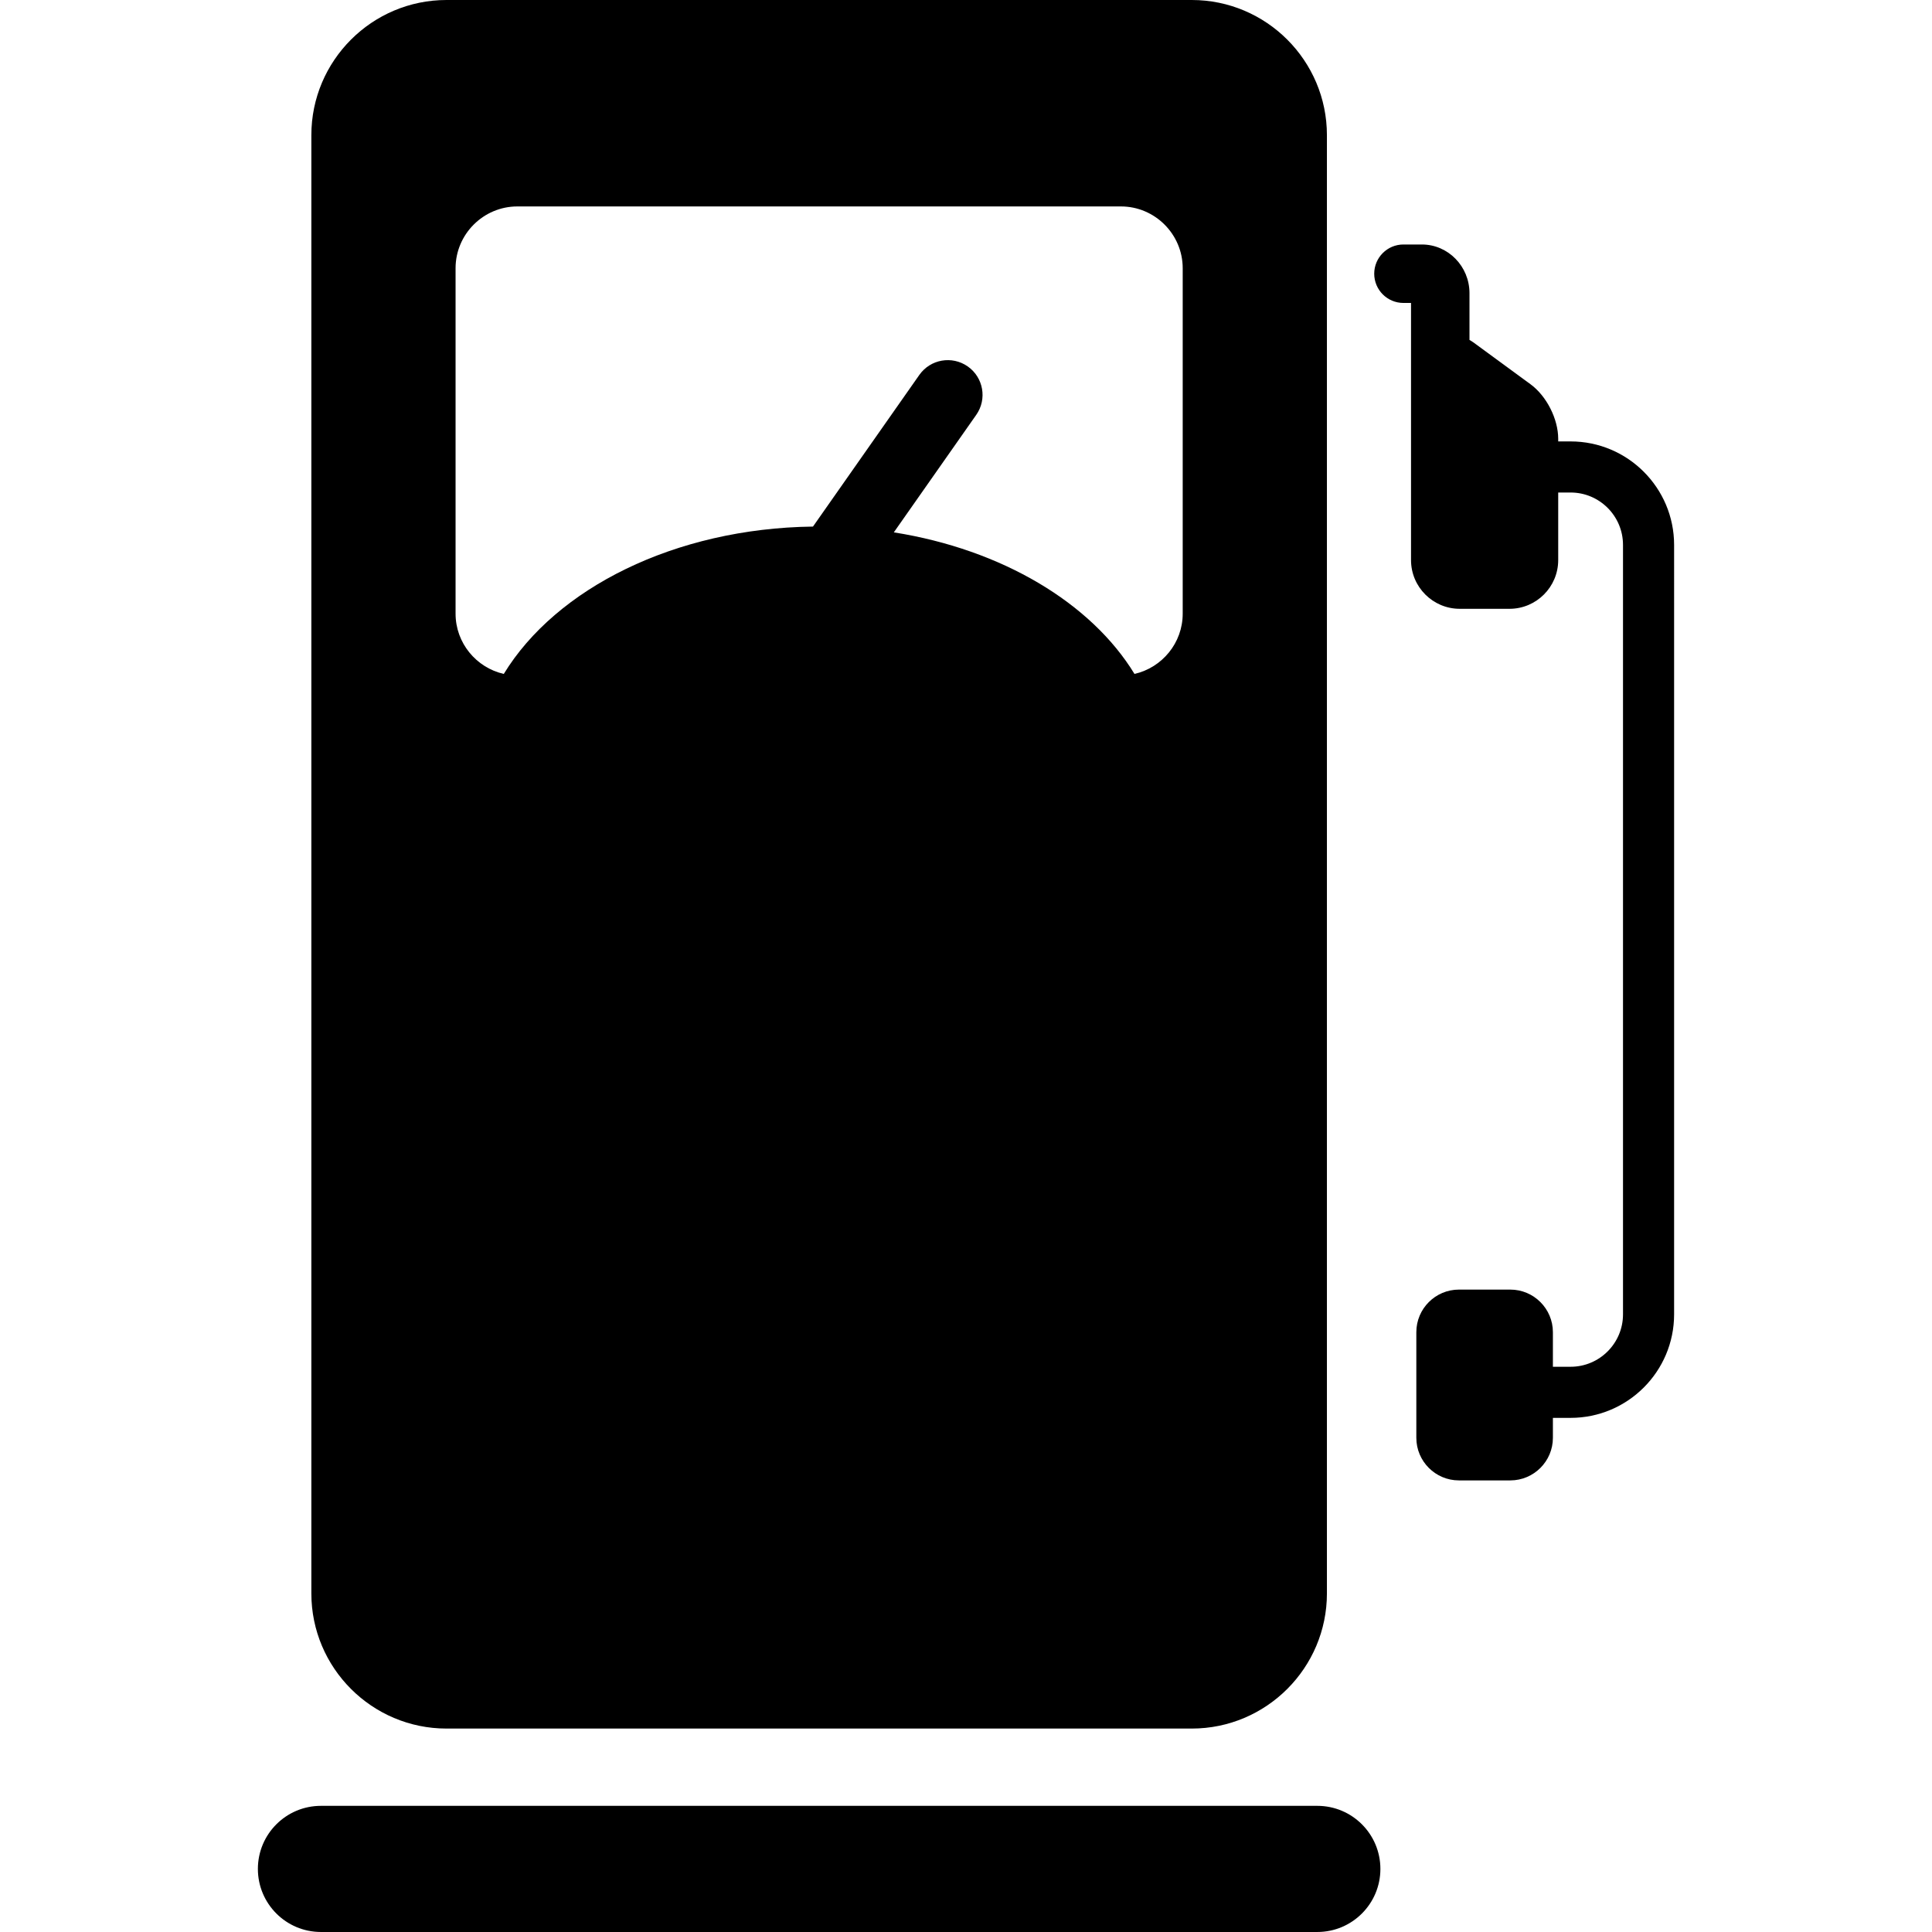 <?xml version="1.0" encoding="iso-8859-1"?>
<!-- Generator: Adobe Illustrator 17.1.0, SVG Export Plug-In . SVG Version: 6.00 Build 0)  -->
<!DOCTYPE svg PUBLIC "-//W3C//DTD SVG 1.1//EN" "http://www.w3.org/Graphics/SVG/1.1/DTD/svg11.dtd">
<svg version="1.1" id="Capa_1" xmlns="http://www.w3.org/2000/svg" xmlns:xlink="http://www.w3.org/1999/xlink" x="0px" y="0px"
	 viewBox="0 0 250.158 250.158" style="enable-background:new 0 0 250.158 250.158;" xml:space="preserve">
<g>
	<path d="M57.815,223.817h96.496c9.649,0,17.5-7.851,17.5-17.5V17.5c0-9.649-7.851-17.5-17.5-17.5H57.815
		c-9.65,0-17.5,7.851-17.5,17.5v188.817C40.315,215.967,48.166,223.817,57.815,223.817z M58.988,34.73c0-4.4,3.6-8,8-8h78.15
		c4.4,0,8,3.6,8,8v44.733c0,3.796-2.682,6.991-6.243,7.798c-5.604-9.181-17.147-16.111-31.161-18.331l10.672-15.215
		c1.427-2.035,0.935-4.841-1.101-6.268c-2.034-1.426-4.84-0.935-6.269,1.1l-13.771,19.635c-17.919,0.226-33.284,8.021-40.034,19.079
		c-3.561-0.807-6.243-4.002-6.243-7.798V34.73z"/>
	<path d="M170.567,233.823H41.557c-4.51,0-8.166,3.656-8.166,8.167c0,4.511,3.656,8.167,8.166,8.167h129.01
		c4.512,0,8.168-3.657,8.168-8.167C178.735,237.479,175.079,233.823,170.567,233.823z"/>
	<path d="M203.366,57.156h-1.607v-0.334c0-2.574-1.507-5.546-3.583-7.067l-7.418-5.434c-0.158-0.116-0.324-0.208-0.487-0.307v-6.05
		c0-3.478-2.767-6.308-6.167-6.308h-2.384c-2.09,0-3.784,1.694-3.784,3.785c0,2.09,1.694,3.785,3.784,3.785h0.982v9.181v2.172
		v21.942c0,3.478,2.829,6.308,6.308,6.308h6.441c3.479,0,6.308-2.83,6.308-6.308v-8.75h1.607c3.74,0,6.783,3.043,6.783,6.784v99.631
		c0,3.741-3.043,6.784-6.783,6.784h-2.294v-4.478c0-3.04-2.474-5.514-5.514-5.514h-6.655c-3.04,0-5.514,2.474-5.514,5.514v13.678
		c0,3.04,2.474,5.514,5.514,5.514h6.655c3.04,0,5.514-2.474,5.514-5.514v-2.583h2.294c7.389,0,13.4-6.011,13.4-13.4V70.556
		C216.766,63.167,210.755,57.156,203.366,57.156z"/>
</g>
<g>
</g>
<g>
</g>
<g>
</g>
<g>
</g>
<g>
</g>
<g>
</g>
<g>
</g>
<g>
</g>
<g>
</g>
<g>
</g>
<g>
</g>
<g>
</g>
<g>
</g>
<g>
</g>
<g>
</g>
</svg>

